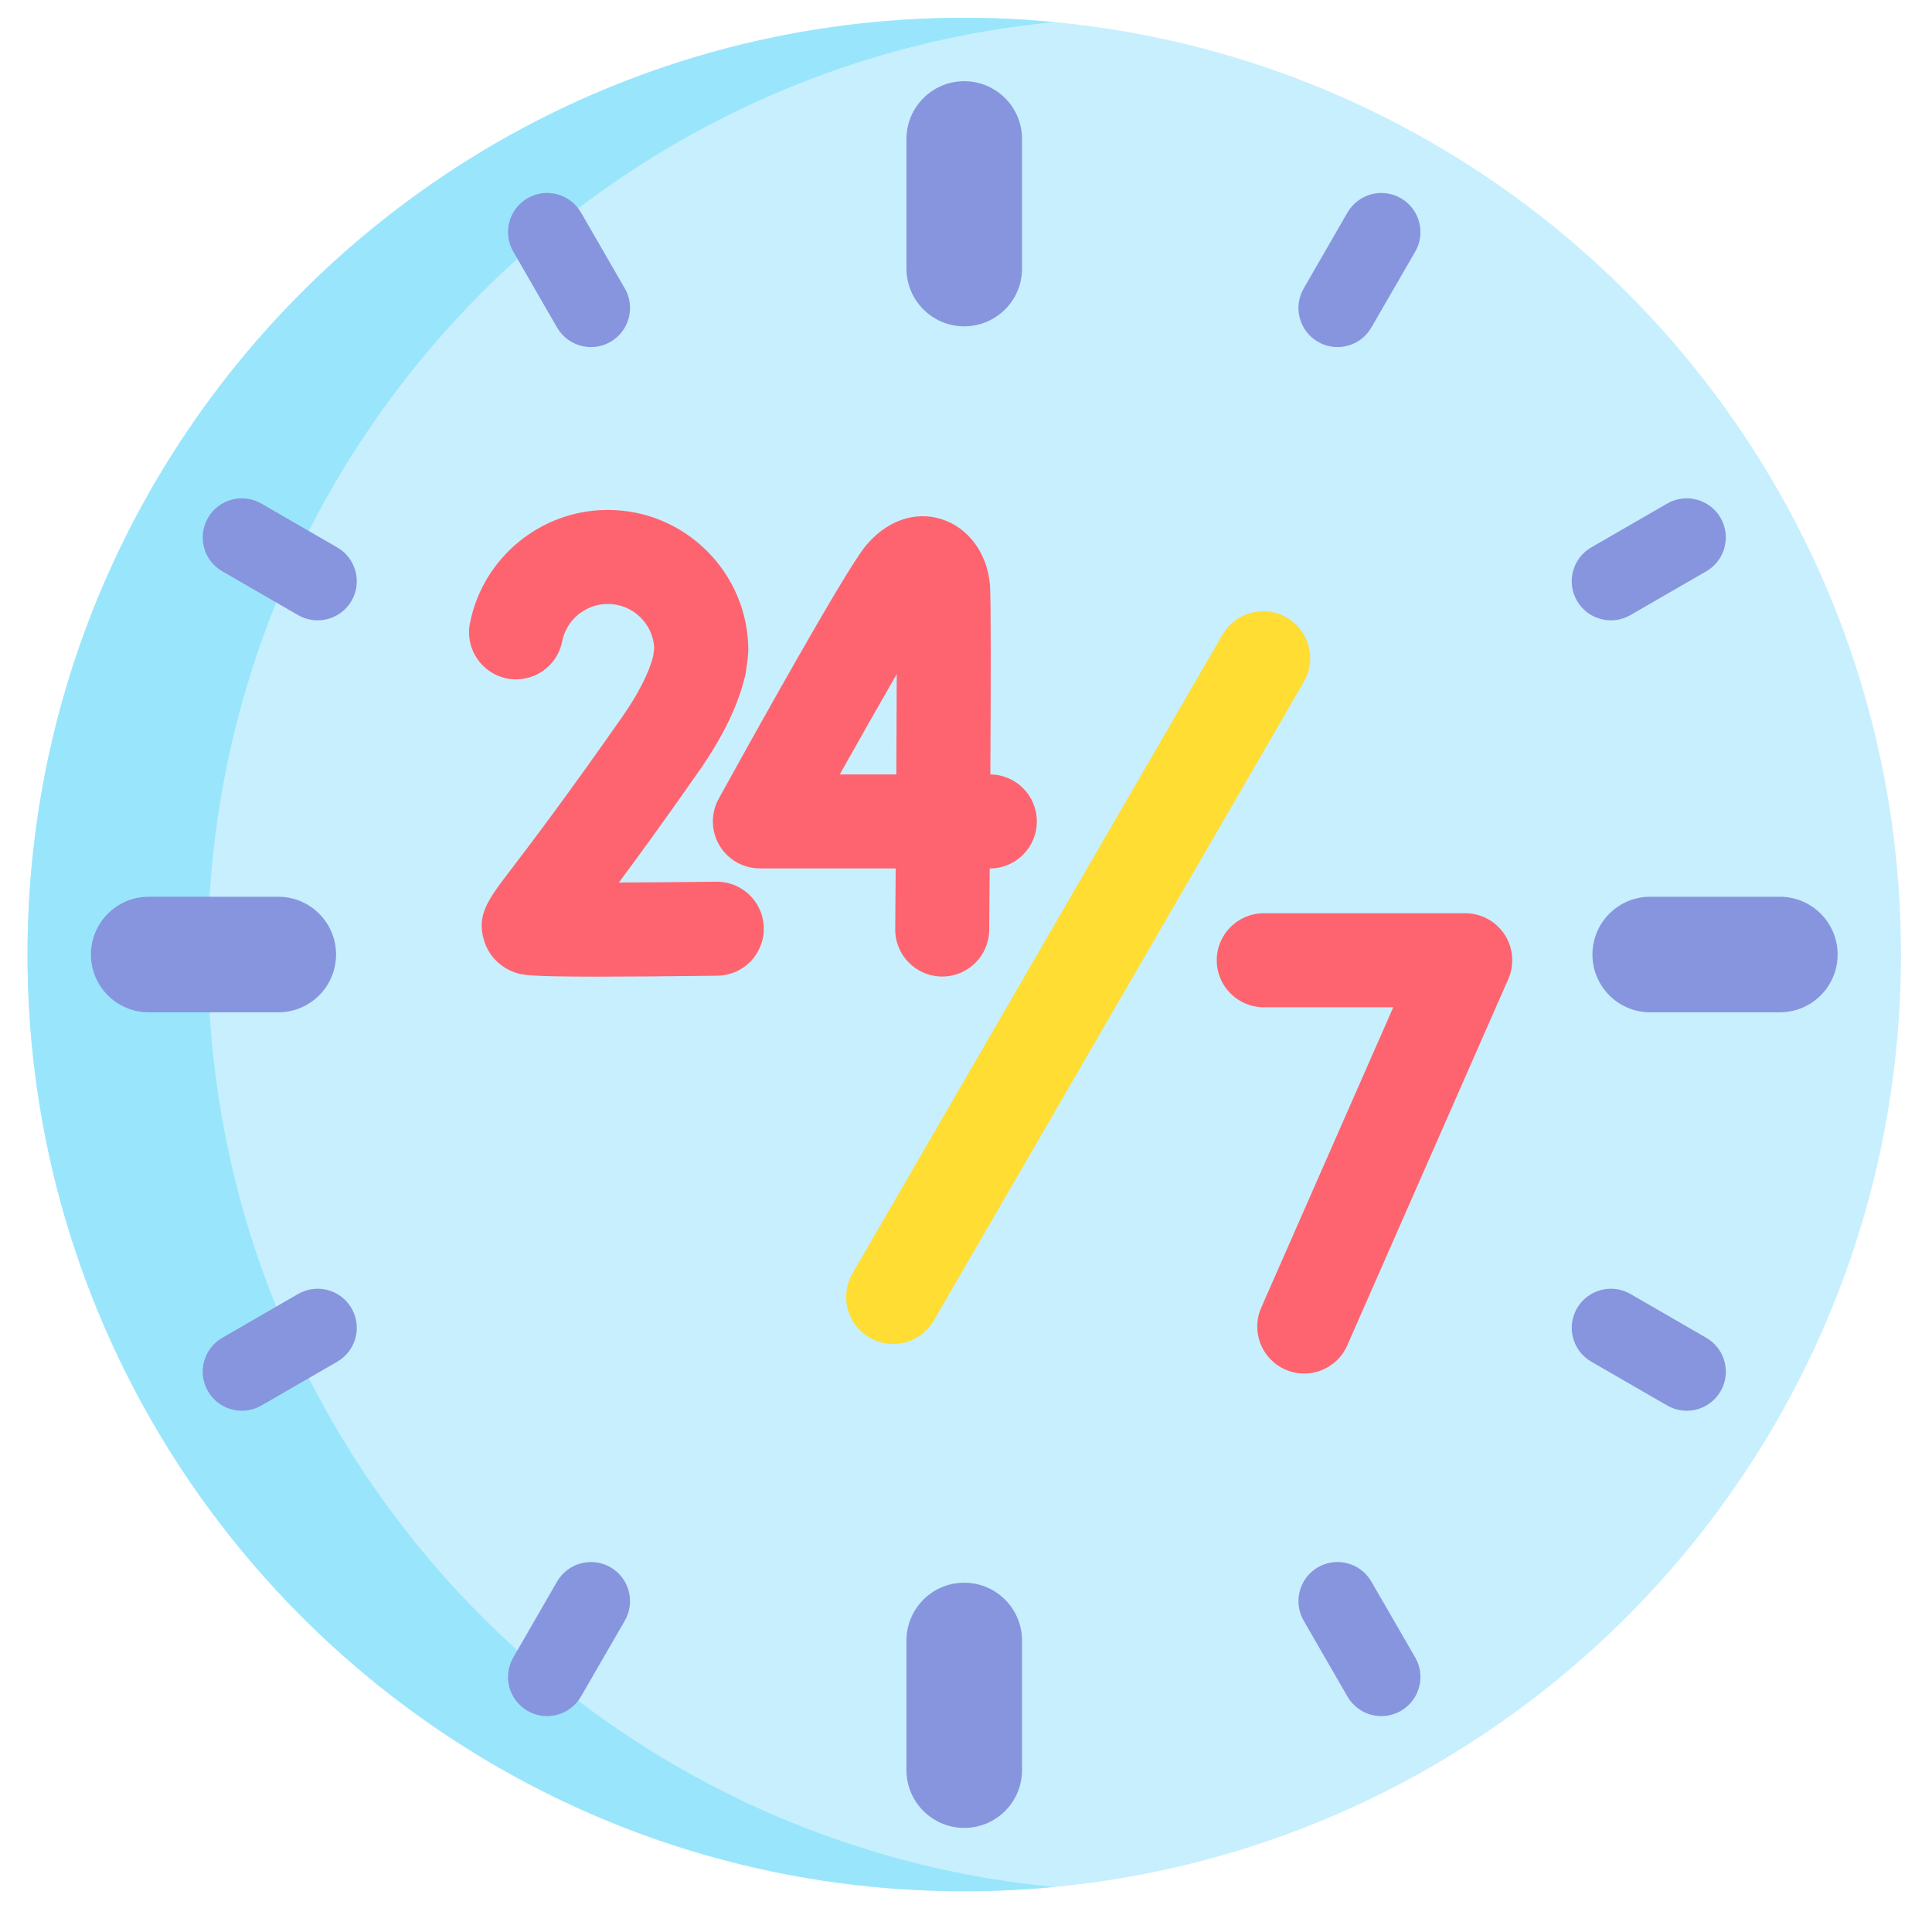 <svg width="33" height="33" viewBox="0 0 33 33" fill="none" xmlns="http://www.w3.org/2000/svg">
<g clip-path="url(#clip0_9945_179400)">
<path d="M16.47 32.304C25.307 32.304 32.47 25.141 32.47 16.304C32.47 7.468 25.307 0.304 16.47 0.304C7.634 0.304 0.47 7.468 0.47 16.304C0.47 25.141 7.634 32.304 16.47 32.304Z" fill="#C8EFFE"/>
<path d="M18.01 32.231C17.503 32.279 16.99 32.304 16.47 32.304C7.634 32.304 0.47 25.141 0.47 16.304C0.47 7.468 7.634 0.304 16.47 0.304C16.99 0.304 17.503 0.329 18.01 0.378C9.896 1.153 3.55 7.988 3.55 16.304C3.55 24.621 9.896 31.456 18.01 32.231Z" fill="#99E6FC"/>
<path d="M25.7 15.963C25.552 15.736 25.299 15.599 25.028 15.599H21.586C21.143 15.599 20.783 15.959 20.783 16.402C20.783 16.845 21.143 17.205 21.586 17.205H23.798L21.543 22.335C21.364 22.741 21.549 23.215 21.954 23.393C22.059 23.439 22.169 23.461 22.277 23.461C22.586 23.461 22.88 23.282 23.012 22.981L25.762 16.725C25.872 16.477 25.848 16.19 25.7 15.963Z" fill="#FE646F"/>
<path d="M12.288 14.439C12.432 14.683 12.695 14.833 12.979 14.833H15.299C15.297 15.2 15.294 15.551 15.291 15.87C15.287 16.314 15.643 16.676 16.087 16.68H16.094C16.534 16.68 16.893 16.325 16.896 15.884C16.899 15.631 16.902 15.263 16.905 14.834H16.908C17.351 14.834 17.71 14.474 17.71 14.031C17.71 13.59 17.355 13.232 16.916 13.228C16.924 11.738 16.928 10.211 16.909 9.988C16.864 9.449 16.538 9.009 16.077 8.866C15.619 8.724 15.134 8.898 14.78 9.332C14.419 9.775 12.772 12.744 12.276 13.643C12.139 13.892 12.143 14.194 12.288 14.439ZM15.317 11.514C15.316 12.017 15.313 12.612 15.31 13.228H14.344C14.694 12.603 15.034 12.004 15.317 11.514Z" fill="#FE646F"/>
<path d="M12.233 15.06C11.674 15.067 11.084 15.072 10.571 15.074C10.908 14.621 11.357 14.004 11.942 13.167C12.348 12.587 12.613 12.037 12.73 11.533C12.751 11.421 12.778 11.224 12.782 11.11C12.782 9.787 11.705 8.71 10.382 8.71C9.238 8.71 8.247 9.525 8.027 10.646C7.941 11.081 8.225 11.503 8.66 11.589C9.095 11.674 9.517 11.391 9.602 10.956C9.675 10.585 10.003 10.316 10.382 10.316C10.806 10.316 11.153 10.65 11.175 11.068L11.158 11.206C11.082 11.498 10.899 11.857 10.627 12.247C9.639 13.658 9.05 14.429 8.734 14.844C8.335 15.366 8.134 15.628 8.269 16.067C8.349 16.328 8.546 16.527 8.809 16.615C8.918 16.651 9.01 16.682 10.216 16.682C10.695 16.682 11.351 16.677 12.254 16.666C12.697 16.66 13.052 16.296 13.046 15.853C13.041 15.409 12.678 15.056 12.233 15.06Z" fill="#FE646F"/>
<path d="M21.979 10.549C21.595 10.327 21.104 10.458 20.881 10.841L14.561 21.751C14.339 22.135 14.47 22.626 14.853 22.848C14.98 22.922 15.118 22.956 15.255 22.956C15.532 22.956 15.801 22.813 15.95 22.556L22.271 11.646C22.493 11.262 22.362 10.771 21.979 10.549Z" fill="#FFDD33"/>
<path d="M16.47 5.574C15.925 5.574 15.483 5.132 15.483 4.587V2.374C15.483 1.829 15.925 1.387 16.47 1.387C17.015 1.387 17.457 1.829 17.457 2.374V4.587C17.457 5.132 17.015 5.574 16.47 5.574Z" fill="#8795DE"/>
<path d="M16.47 31.222C15.925 31.222 15.483 30.78 15.483 30.235V28.022C15.483 27.476 15.925 27.034 16.47 27.034C17.015 27.034 17.457 27.476 17.457 28.022V30.235C17.457 30.78 17.015 31.222 16.47 31.222Z" fill="#8795DE"/>
<path d="M27.2 16.304C27.2 15.759 27.642 15.317 28.187 15.317H30.4C30.946 15.317 31.388 15.759 31.388 16.304C31.388 16.849 30.946 17.291 30.4 17.291H28.187C27.642 17.291 27.2 16.849 27.2 16.304Z" fill="#8795DE"/>
<path d="M1.553 16.304C1.553 15.759 1.995 15.317 2.54 15.317H4.753C5.298 15.317 5.74 15.759 5.74 16.304C5.74 16.849 5.298 17.291 4.753 17.291H2.54C1.995 17.291 1.553 16.849 1.553 16.304Z" fill="#8795DE"/>
<path d="M22.512 5.839C22.193 5.654 22.083 5.246 22.268 4.927L23.016 3.63C23.201 3.311 23.609 3.201 23.928 3.386C24.248 3.57 24.357 3.979 24.173 4.298L23.424 5.594C23.24 5.914 22.832 6.023 22.512 5.839Z" fill="#8795DE"/>
<path d="M9.011 29.223C8.692 29.039 8.582 28.631 8.767 28.311L9.515 27.015C9.7 26.695 10.108 26.586 10.428 26.77C10.747 26.955 10.856 27.363 10.672 27.683L9.923 28.979C9.739 29.298 9.331 29.408 9.011 29.223Z" fill="#8795DE"/>
<path d="M26.936 10.262C26.751 9.943 26.861 9.534 27.18 9.35L28.477 8.601C28.796 8.417 29.204 8.526 29.389 8.846C29.573 9.165 29.464 9.574 29.145 9.758L27.848 10.507C27.529 10.691 27.12 10.581 26.936 10.262Z" fill="#8795DE"/>
<path d="M3.552 23.763C3.367 23.444 3.477 23.035 3.796 22.851L5.092 22.102C5.412 21.918 5.82 22.027 6.005 22.347C6.189 22.666 6.08 23.075 5.76 23.259L4.464 24.008C4.144 24.192 3.736 24.082 3.552 23.763Z" fill="#8795DE"/>
<path d="M26.936 22.347C27.121 22.027 27.529 21.918 27.849 22.102L29.145 22.851C29.464 23.035 29.574 23.444 29.389 23.763C29.205 24.082 28.797 24.192 28.477 24.007L27.181 23.259C26.861 23.075 26.752 22.666 26.936 22.347Z" fill="#8795DE"/>
<path d="M3.552 8.846C3.736 8.526 4.144 8.417 4.464 8.601L5.76 9.35C6.08 9.534 6.189 9.943 6.005 10.262C5.82 10.581 5.412 10.691 5.092 10.507L3.796 9.758C3.477 9.574 3.367 9.165 3.552 8.846Z" fill="#8795DE"/>
<path d="M22.512 26.77C22.832 26.586 23.24 26.695 23.424 27.015L24.173 28.311C24.357 28.63 24.248 29.039 23.928 29.223C23.609 29.408 23.201 29.298 23.016 28.979L22.268 27.682C22.083 27.363 22.193 26.954 22.512 26.77Z" fill="#8795DE"/>
<path d="M9.011 3.385C9.331 3.201 9.739 3.311 9.924 3.63L10.672 4.926C10.857 5.246 10.747 5.654 10.428 5.839C10.108 6.023 9.7 5.914 9.515 5.594L8.767 4.298C8.582 3.978 8.692 3.57 9.011 3.385Z" fill="#8795DE"/>
</g>
<defs>
<clipPath id="clip0_9945_179400">
<rect width="32" height="32" fill="white" transform="translate(0.47 0.304)"/>
</clipPath>
</defs>
</svg>

